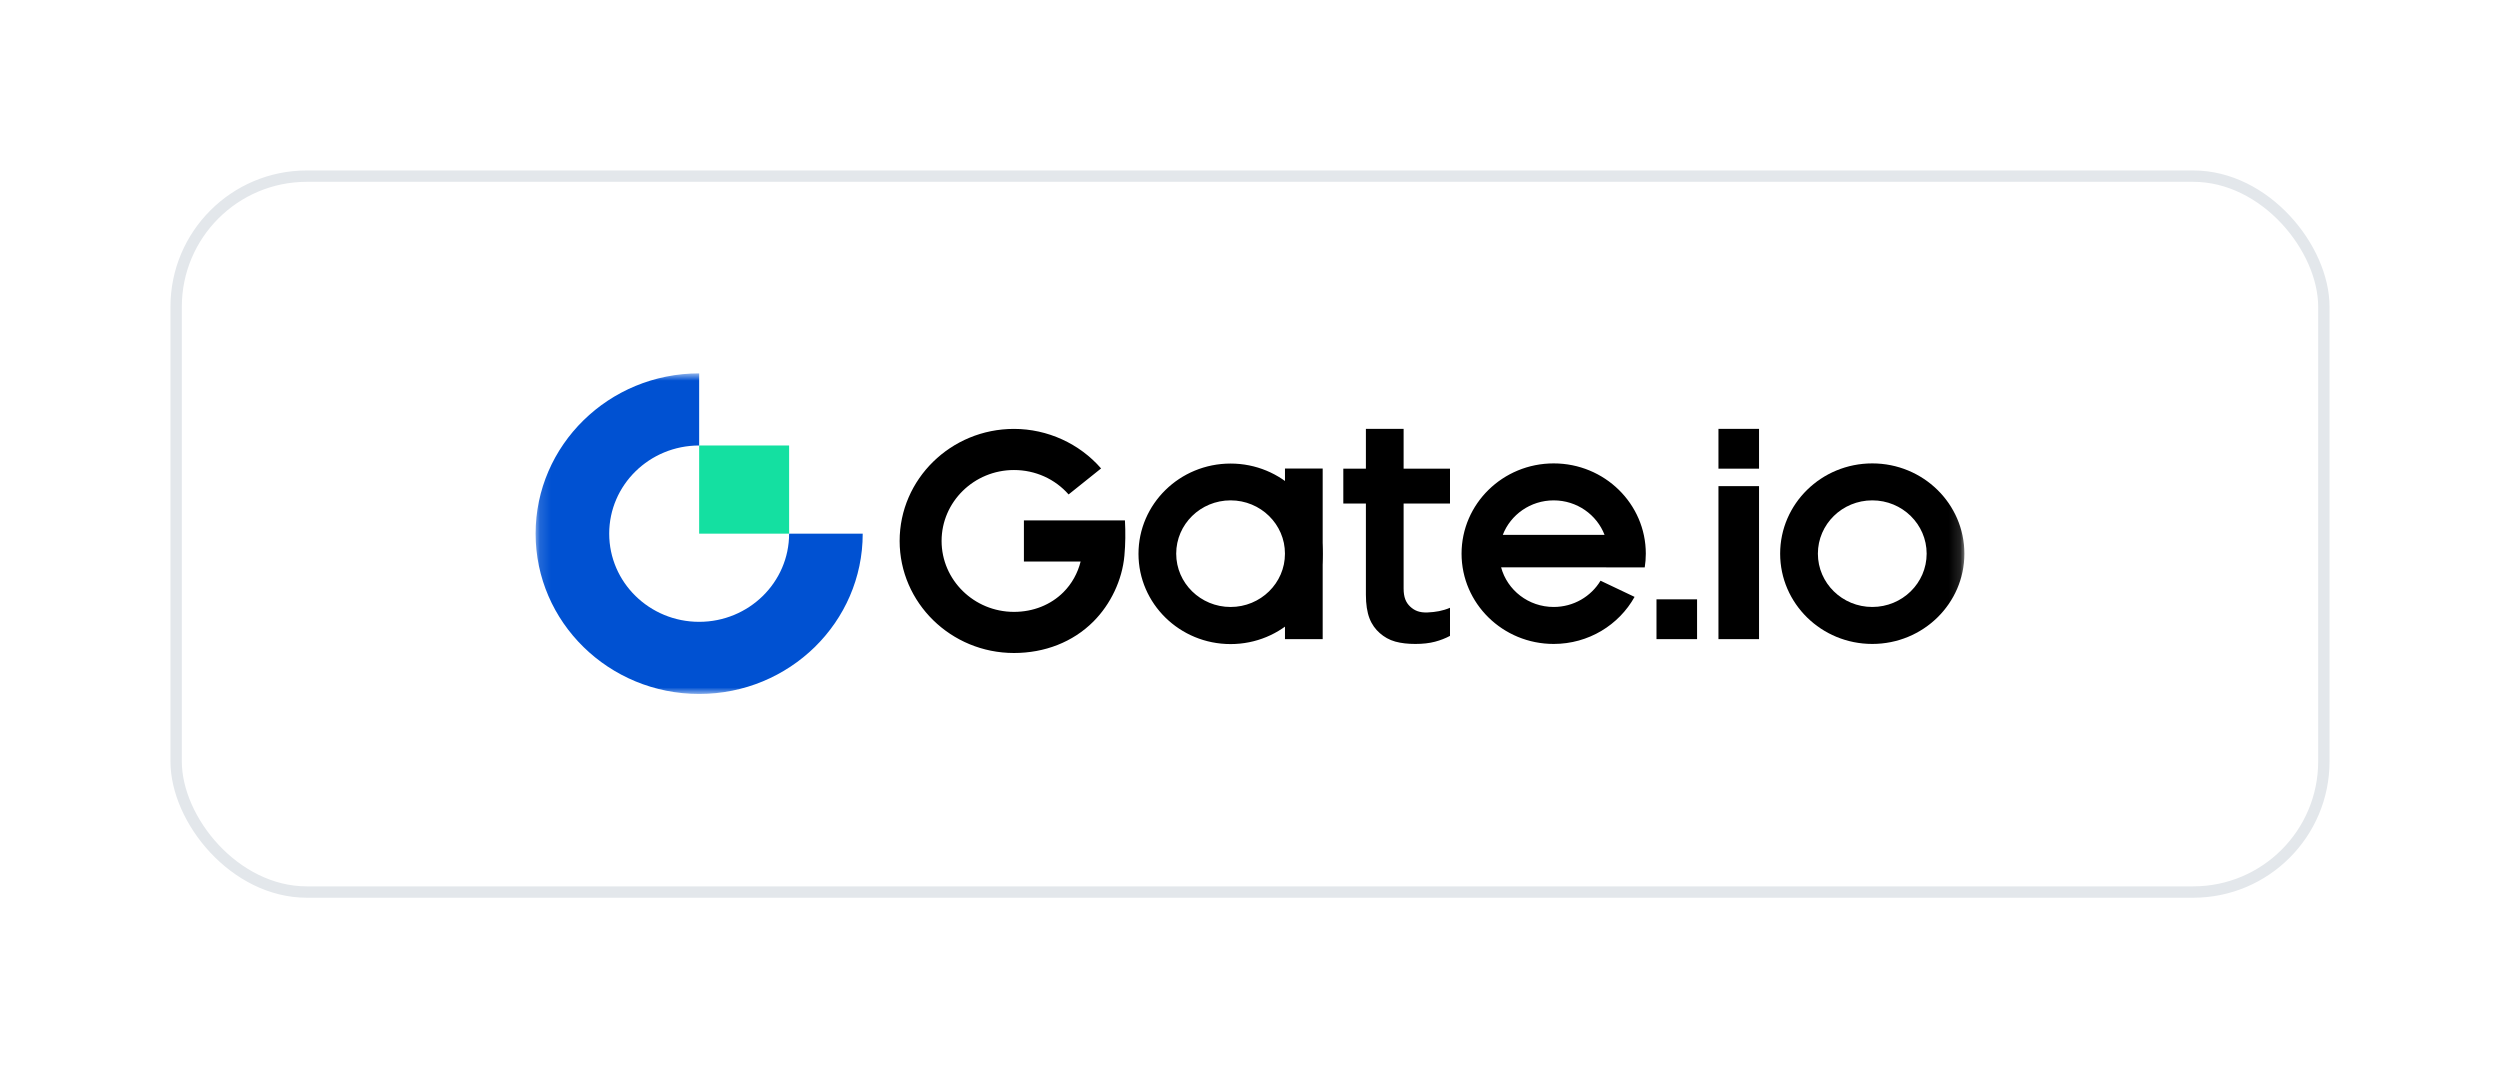 <svg width="220" height="94" viewBox="0 0 220 94" fill="none" xmlns="http://www.w3.org/2000/svg">
<g filter="url(#filter0_d_185_19278)">
<rect x="11" y="10" width="190" height="64" rx="12" fill="white"/>
<rect x="11.5" y="10.5" width="189" height="63" rx="11.5" stroke="#E3E7EB"/>
<path fill-rule="evenodd" clip-rule="evenodd" d="M147.224 51.244H150.795V37.78H147.224V51.244ZM147.224 36.241H150.795V32.741H147.224V36.241ZM141.771 51.243H145.342V47.743H141.771V51.243ZM116.516 49.416C116.725 49.958 117.042 50.382 117.42 50.713C117.803 51.05 118.252 51.312 118.784 51.46C119.325 51.609 119.922 51.667 120.553 51.667C121.206 51.667 121.788 51.601 122.285 51.469C122.747 51.348 123.189 51.176 123.6 50.958V48.485C122.945 48.762 122.334 48.863 121.636 48.895C120.899 48.928 120.463 48.722 120.099 48.383C119.72 48.028 119.518 47.566 119.518 46.789V39.31H123.6V36.241H119.518V32.741H116.199V36.241H114.211V39.31H116.199V47.341C116.199 48.171 116.305 48.868 116.516 49.416ZM94.995 40.794H86.104V44.413H91.096C90.835 45.447 90.32 46.373 89.582 47.113C88.466 48.23 86.921 48.845 85.229 48.845C81.717 48.845 78.86 46.045 78.86 42.603C78.86 39.162 81.717 36.362 85.229 36.362C87.11 36.362 88.839 37.15 90.037 38.511L92.896 36.222C91.001 34.045 88.189 32.743 85.229 32.743C79.681 32.743 75.168 37.166 75.168 42.603C75.168 48.04 79.681 52.464 85.229 52.464C87.922 52.464 90.405 51.512 92.22 49.694C93.743 48.169 94.753 46.04 94.947 43.908C95.042 42.867 95.05 41.835 94.995 40.794ZM132.723 39.033C134.772 39.033 136.518 40.295 137.201 42.069H128.245C128.928 40.295 130.675 39.033 132.723 39.033ZM140.737 44.929C140.798 44.535 140.831 44.133 140.831 43.723C140.831 39.336 137.201 35.779 132.723 35.779C128.248 35.779 124.617 39.336 124.617 43.723C124.617 48.111 128.248 51.667 132.723 51.667C135.795 51.667 138.467 49.993 139.843 47.526L136.847 46.102C136.015 47.485 134.48 48.413 132.723 48.413C130.504 48.413 128.638 46.932 128.097 44.923H137.349C137.349 44.925 137.349 44.927 137.349 44.929H140.737ZM104.292 48.414C101.649 48.414 99.506 46.314 99.506 43.723C99.506 41.132 101.649 39.032 104.292 39.032C106.935 39.032 109.078 41.132 109.078 43.723C109.078 46.314 106.935 48.414 104.292 48.414ZM104.292 35.793C99.816 35.793 96.187 39.349 96.187 43.736C96.187 48.122 99.816 51.679 104.292 51.679C108.768 51.679 112.396 48.122 112.396 43.736C112.396 39.349 108.768 35.793 104.292 35.793Z" fill="black"/>
<mask id="mask0_185_19278" style="mask-type:luminance" maskUnits="userSpaceOnUse" x="43" y="27" width="126" height="30">
<path d="M43.133 56.069H168.866V27.856H43.133V56.069Z" fill="white"/>
</mask>
<g mask="url(#mask0_185_19278)">
<path fill-rule="evenodd" clip-rule="evenodd" d="M109.078 51.243H112.396V36.228H109.078V51.243ZM160.76 48.413C158.116 48.413 155.974 46.313 155.974 43.723C155.974 41.132 158.116 39.032 160.76 39.032C163.402 39.032 165.545 41.132 165.545 43.723C165.545 46.313 163.402 48.413 160.76 48.413ZM160.76 35.779C156.283 35.779 152.653 39.335 152.653 43.723C152.653 48.11 156.283 51.667 160.76 51.667C165.236 51.667 168.866 48.11 168.866 43.723C168.866 39.335 165.236 35.779 160.76 35.779Z" fill="black"/>
<path fill-rule="evenodd" clip-rule="evenodd" d="M57.526 49.721C53.154 49.721 49.61 46.247 49.61 41.962C49.61 37.677 53.154 34.204 57.526 34.204V27.856C49.577 27.856 43.133 34.171 43.133 41.962C43.133 49.753 49.577 56.069 57.526 56.069C65.475 56.069 71.919 49.753 71.919 41.962H65.442C65.442 46.247 61.898 49.721 57.526 49.721Z" fill="#0051D2"/>
<path fill-rule="evenodd" clip-rule="evenodd" d="M57.525 41.962H65.442V34.203H57.525V41.962Z" fill="#14E0A1"/>
</g>
</g>
<defs>
<filter id="filter0_d_185_19278" x="0" y="0" width="220" height="94" filterUnits="userSpaceOnUse" color-interpolation-filters="sRGB">
<feFlood flood-opacity="0" result="BackgroundImageFix"/>
<feColorMatrix in="SourceAlpha" type="matrix" values="0 0 0 0 0 0 0 0 0 0 0 0 0 0 0 0 0 0 127 0" result="hardAlpha"/>
<feMorphology radius="1" operator="dilate" in="SourceAlpha" result="effect1_dropShadow_185_19278"/>
<feOffset dx="4" dy="5"/>
<feGaussianBlur stdDeviation="7"/>
<feComposite in2="hardAlpha" operator="out"/>
<feColorMatrix type="matrix" values="0 0 0 0 0 0 0 0 0 0 0 0 0 0 0 0 0 0 0.05 0"/>
<feBlend mode="normal" in2="BackgroundImageFix" result="effect1_dropShadow_185_19278"/>
<feBlend mode="normal" in="SourceGraphic" in2="effect1_dropShadow_185_19278" result="shape"/>
</filter>
</defs>
</svg>
